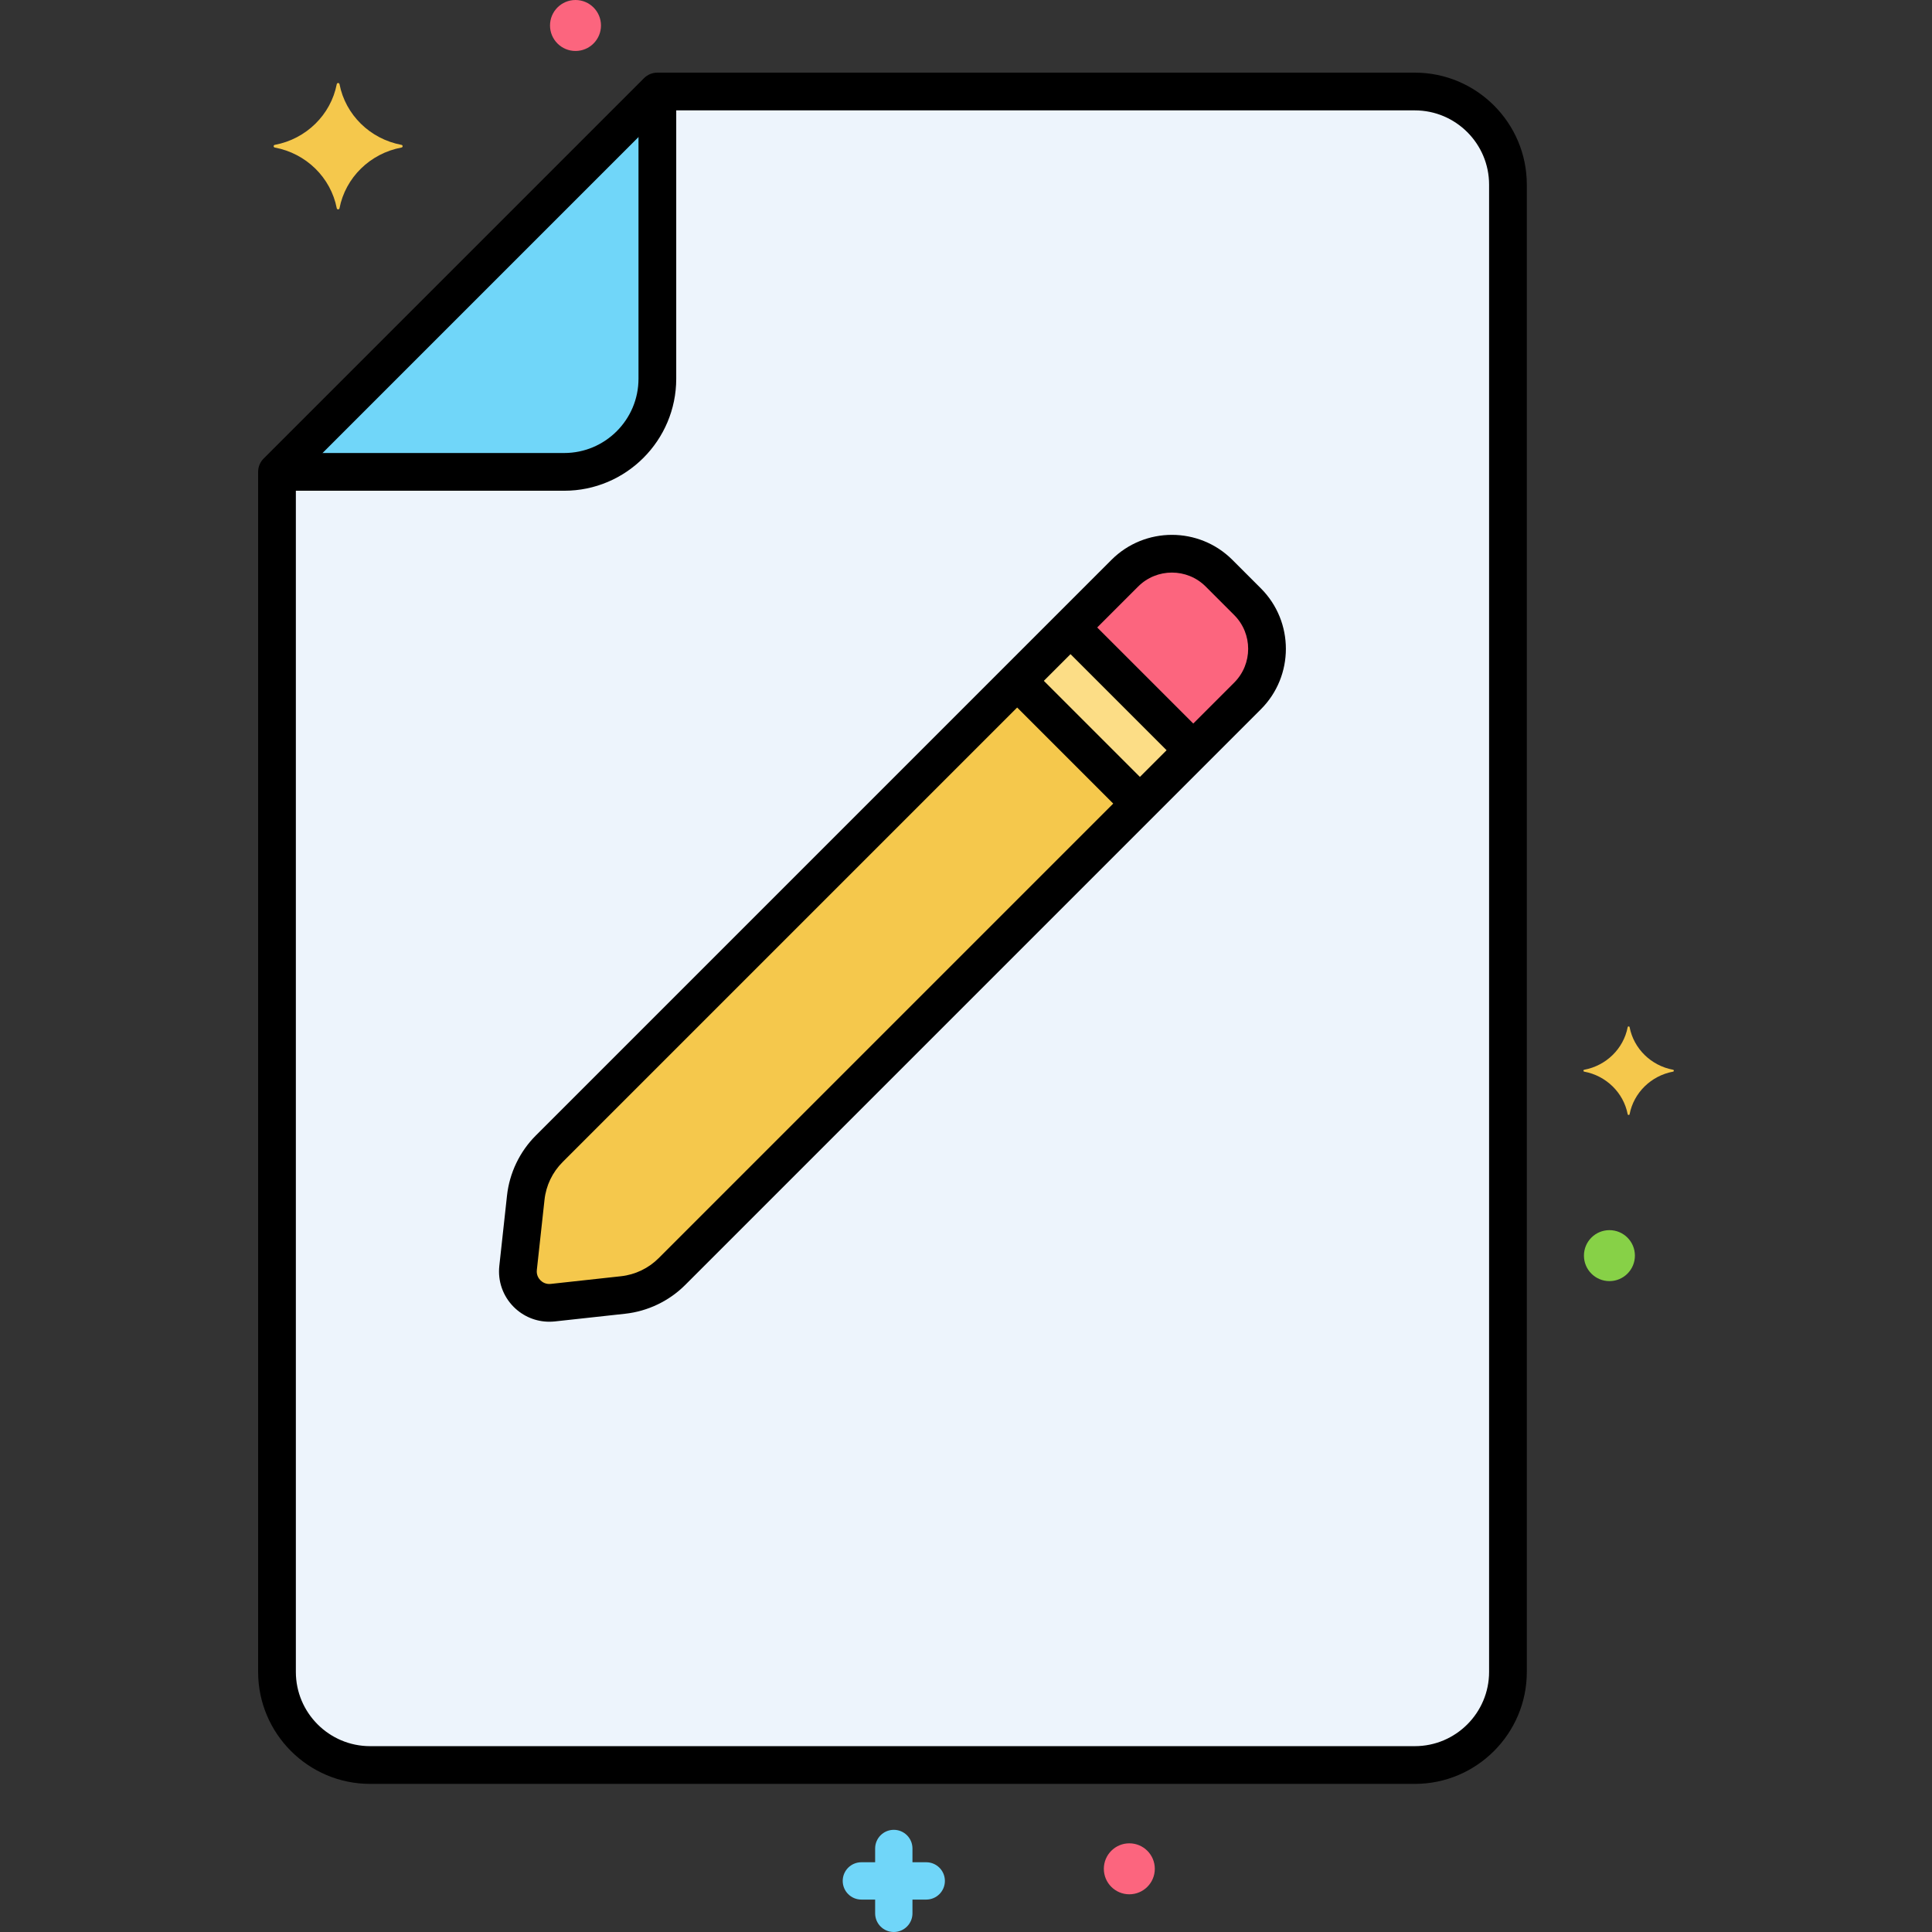 <svg enable-background="new 0 0 256 256" height="512" viewBox="0 0 256 256" width="512" xmlns="http://www.w3.org/2000/svg"><rect x="0" y="0" width="256" height="256" fill="#333333" stroke="none"/><g id="Layer_12"><g><g><g><path d="m187.471 12.125h-100.367l-50.402 50.401v159.008c0 6.787 5.553 12.341 12.341 12.341h138.428c6.787 0 12.341-5.553 12.341-12.341v-197.068c0-6.788-5.554-12.341-12.341-12.341z" fill="#edf4fc"/></g></g><g><g><path d="m141.446 83.31h10v23h-10z" fill="#fcdd86" transform="matrix(.707 -.707 .707 .707 -24.148 131.323)"/></g></g><g><g><path d="m165.305 79.728-3.776-3.776c-3.448-3.448-9.039-3.448-12.488 0l-7.191 7.191 16.263 16.263 7.191-7.191c3.449-3.448 3.449-9.039.001-12.487z" fill="#fc657e"/></g></g><g><g><path d="m72.768 152.226c-1.741 1.741-2.835 4.023-3.102 6.47l-1.018 9.316c-.29 2.65 1.948 4.887 4.598 4.598l9.315-1.018c2.447-.267 4.729-1.362 6.47-3.102l62.012-62.012-16.263-16.263z" fill="#f5c84c"/></g></g><g><g><path d="m36.702 62.526h38.061c6.787 0 12.341-5.553 12.341-12.341v-38.06z" fill="#70d6f9"/></g></g><g><g><path d="m53.194 19.551c-4.149.773-7.419 3.976-8.208 8.041-.04.204-.325.204-.364 0-.789-4.065-4.059-7.268-8.208-8.041-.208-.039-.208-.318 0-.357 4.149-.773 7.419-3.976 8.208-8.041.04-.204.325-.204.364 0 .789 4.065 4.059 7.268 8.208 8.041.208.039.208.318 0 .357z" fill="#f5c84c"/></g></g><g><g><path d="m221.688 141.998c-2.91.542-5.204 2.789-5.757 5.64-.028.143-.228.143-.255 0-.553-2.851-2.847-5.098-5.757-5.64-.146-.027-.146-.223 0-.25 2.91-.542 5.204-2.789 5.757-5.64.028-.143.228-.143.255 0 .553 2.851 2.847 5.098 5.757 5.64.146.027.146.222 0 .25z" fill="#f5c84c"/></g></g><g><g><circle cx="76.257" cy="3.377" fill="#fc657e" r="3.377"/></g></g><g><g><circle cx="213.257" cy="166.377" fill="#87d147" r="3.377"/></g></g><g><g><path d="m187.471 236.375h-138.428c-8.183 0-14.841-6.658-14.841-14.841v-159.008c0-.663.263-1.299.732-1.768l50.401-50.401c.469-.469 1.104-.732 1.768-.732h100.367c8.183 0 14.841 6.658 14.841 14.841v197.068c.001 8.183-6.657 14.841-14.84 14.841zm-148.269-172.813v157.972c0 5.426 4.415 9.841 9.841 9.841h138.428c5.426 0 9.841-4.415 9.841-9.841v-197.068c0-5.426-4.415-9.841-9.841-9.841h-99.332z"/></g></g><g><g><path d="m74.763 65.026h-36.97c-1.381 0-2.5-1.119-2.5-2.5s1.119-2.5 2.5-2.5h36.97c5.426 0 9.841-4.415 9.841-9.841v-37.28c0-1.381 1.119-2.5 2.5-2.5s2.5 1.119 2.5 2.5v37.28c0 8.184-6.658 14.841-14.841 14.841z"/></g></g><g><g><path d="m122.73 246.758h-1.824v-1.824c0-1.366-1.107-2.473-2.473-2.473s-2.473 1.107-2.473 2.473v1.824h-1.824c-1.366 0-2.473 1.107-2.473 2.473s1.107 2.473 2.473 2.473h1.824v1.824c0 1.366 1.107 2.473 2.473 2.473s2.473-1.107 2.473-2.473v-1.824h1.824c1.366 0 2.473-1.107 2.473-2.473s-1.108-2.473-2.473-2.473z" fill="#70d6f9"/></g></g><g><g><circle cx="149.641" cy="247.627" fill="#fc657e" r="3.377"/></g></g><g><g><path d="m157.507 101.3c-.64 0-1.28-.244-1.768-.732l-15.247-15.247c-.977-.976-.977-2.559 0-3.535.976-.977 2.56-.977 3.535 0l15.247 15.247c.977.976.977 2.559 0 3.535-.487.488-1.128.732-1.767.732z"/></g></g><g><g><path d="m150.594 108.528c-.64 0-1.28-.244-1.768-.732l-15.264-15.264c-.977-.976-.977-2.559 0-3.535.976-.977 2.56-.977 3.535 0l15.264 15.264c.977.976.977 2.559 0 3.535-.487.488-1.128.732-1.767.732z"/></g></g><g><g><path d="m72.782 175.134c-1.76 0-3.443-.692-4.706-1.954-1.437-1.437-2.135-3.42-1.914-5.44l1.018-9.315c.328-3.002 1.684-5.831 3.82-7.966l76.274-76.274c4.417-4.418 11.605-4.417 16.023 0l3.776 3.776c4.417 4.418 4.417 11.606 0 16.023l-76.274 76.274c-2.135 2.136-4.964 3.492-7.967 3.82l-9.315 1.018c-.246.025-.491.038-.735.038zm82.503-99.265c-1.621 0-3.242.617-4.476 1.851l-76.274 76.274c-1.333 1.333-2.18 3.1-2.384 4.974l-1.018 9.316c-.076.692.268 1.15.479 1.362.211.211.668.554 1.362.479l9.315-1.018c1.875-.205 3.641-1.051 4.974-2.384l76.274-76.274c2.468-2.468 2.468-6.484 0-8.953l-3.775-3.776c-1.235-1.235-2.856-1.851-4.477-1.851z"/></g></g></g></g></svg>
